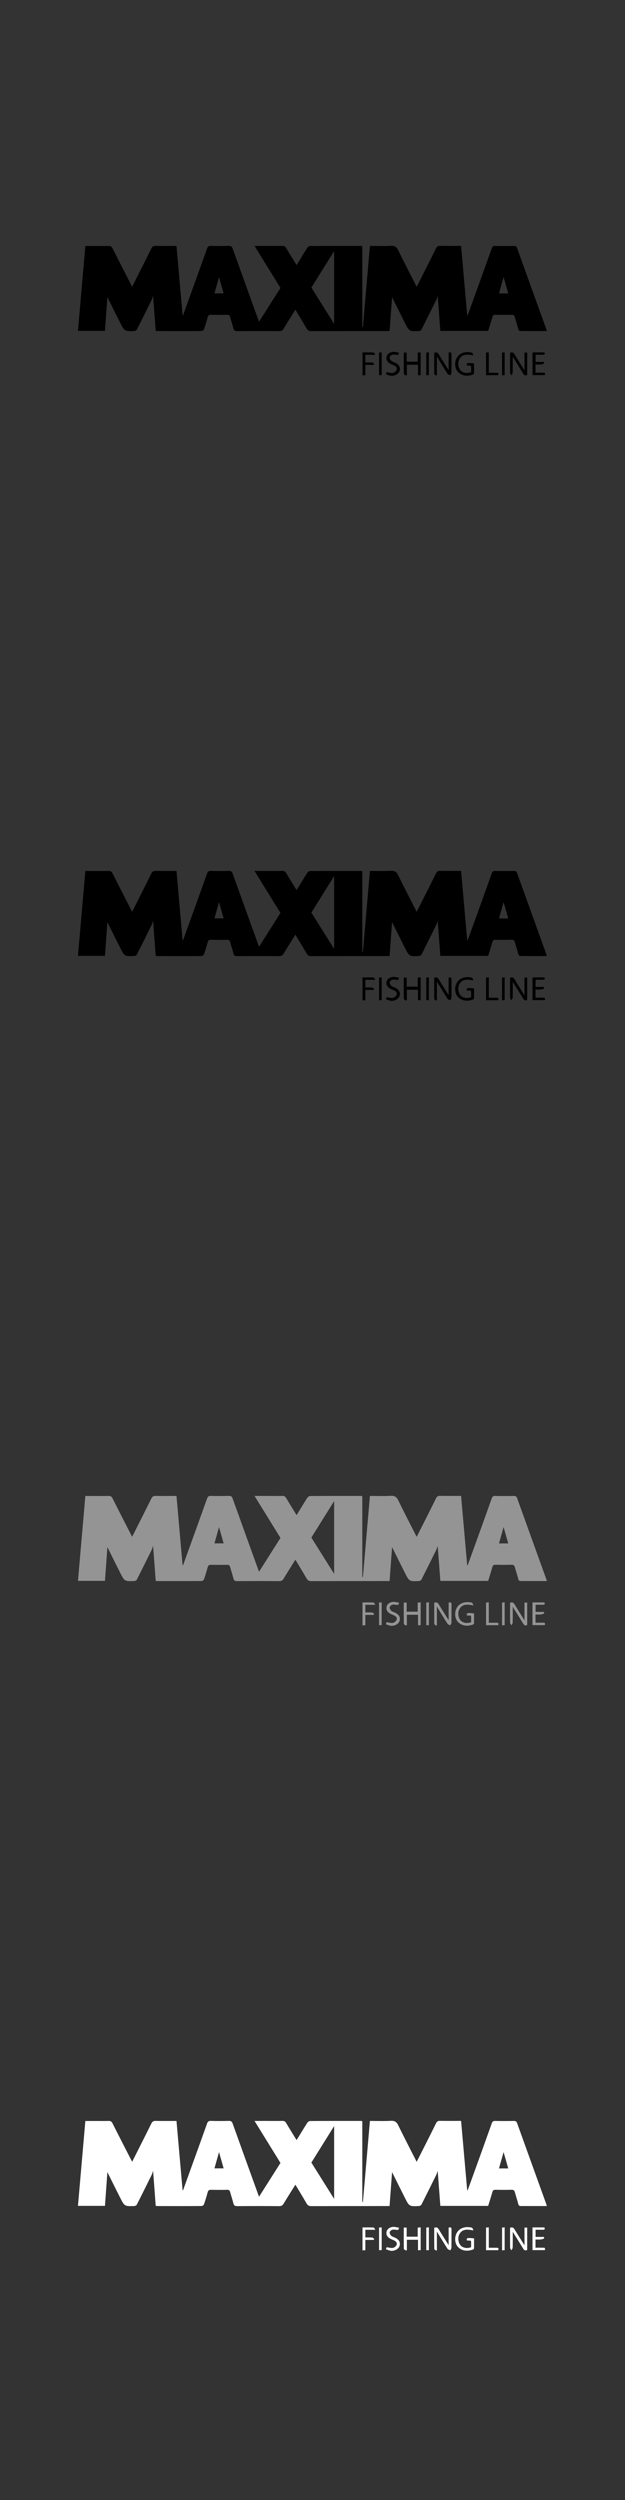 <?xml version="1.0" encoding="UTF-8"?><svg id="Maxima" xmlns="http://www.w3.org/2000/svg" viewBox="0 0 160 640"><rect x="0" y="0" width="160" height="640" fill="#333333" stroke="none"/><defs><style>.cls-1{fill:#fff;}.cls-2{fill:#949494;}</style></defs><g id="wXtCd0"><path d="m118.04,62.97c.52,5.95,1.04,11.83,1.56,17.72.04.01.08.02.12.03.29-.81.59-1.61.88-2.42,1.77-4.89,3.54-9.79,5.28-14.69.17-.48.37-.67.9-.65,1.59.04,3.18.03,4.77,0,.44,0,.67.12.83.56,2.52,7.03,5.06,14.05,7.59,21.07,0,.02-.01.05-.05.16-1.04,0-2.11,0-3.19,0-1.11,0-2.22-.02-3.33,0-.43,0-.62-.12-.73-.55-.25-1-.59-1.98-.86-2.97-.12-.45-.31-.66-.82-.65-1.39.04-2.78.03-4.17,0-.47,0-.66.17-.78.61-.33,1.18-.71,2.35-1.07,3.52h-12.24c-.23-3.01-.45-5.99-.68-8.99-.11.33-.19.69-.35,1.01-1.27,2.57-2.54,5.14-3.83,7.69-.08.16-.34.22-.52.32-.02.01-.05,0-.07,0-2.49.12-2.5.13-3.62-2.08-1.15-2.28-2.28-4.57-3.29-6.6-.2,2.66-.42,5.63-.64,8.69-.34,0-.61,0-.88,0-6.39,0-12.78,0-19.16.02-.59,0-.91-.18-1.2-.67-.94-1.63-1.92-3.24-2.87-4.82-.98,1.58-2.02,3.2-3.01,4.85-.28.47-.58.64-1.13.64-3.59-.03-7.17-.03-10.76,0-.59,0-.84-.17-.98-.74-.23-.95-.56-1.88-.81-2.83-.11-.43-.31-.62-.78-.61-1.39.03-2.78.03-4.17,0-.51-.01-.7.2-.82.65-.28,1.02-.58,2.03-.93,3.03-.07.21-.39.46-.6.47-3.81.03-7.63.02-11.44.01-.07,0-.15-.03-.33-.06-.22-2.98-.44-5.99-.67-8.99-.11.32-.19.7-.35,1.04-1.27,2.57-2.54,5.14-3.84,7.69-.08.16-.34.22-.52.32-.04.02-.1,0-.15,0-2.43.07-2.45.07-3.54-2.08-1.16-2.28-2.28-4.57-3.3-6.61-.19,2.66-.41,5.63-.62,8.64h-6.91c.63-7.23,1.25-14.43,1.89-21.73.85,0,1.68,0,2.51,0,1.14,0,2.27.02,3.41-.01.52-.02.79.13,1.04.62,1.68,3.35,3.39,6.67,5.02,9.84,1.58-3.15,3.26-6.45,4.9-9.77.26-.54.56-.72,1.15-.7,1.74.04,3.48.01,5.3.01.52,5.95,1.04,11.83,1.56,17.72.04.01.08.03.12.04.09-.26.19-.52.28-.78,1.96-5.44,3.93-10.87,5.87-16.32.19-.52.43-.69.97-.67,1.54.04,3.08.04,4.62,0,.55-.01.78.17.96.68,2.2,6.15,4.42,12.3,6.64,18.44.02.06.05.12.13.27,1.84-2.91,3.64-5.75,5.47-8.63-2.18-3.53-4.36-7.07-6.64-10.75,1.3,0,2.42,0,3.55,0,1.19,0,2.37.03,3.56-.01.5-.02.77.16,1.01.58.86,1.46,1.77,2.91,2.65,4.34.89-1.46,1.79-2.95,2.73-4.43.15-.23.49-.46.74-.46,4.32-.03,8.64-.02,12.95-.02.12,0,.24.03.4.06v20.68c.05,0,.1,0,.16.01.59-6.89,1.19-13.78,1.79-20.75,1.82,0,3.59.07,5.35-.03.97-.05,1.47.26,1.89,1.13,1.56,3.2,3.2,6.36,4.73,9.37,1.61-3.19,3.3-6.51,4.95-9.86.24-.49.52-.64,1.04-.63,1.76.03,3.53.01,5.37.01Zm-32.5,19.94v-18.64c-2.01,3.22-3.92,6.28-5.83,9.35,1.92,3.06,3.82,6.1,5.83,9.3Zm-28.29-7.81c-.4-1.41-.78-2.76-1.18-4.16-.41,1.45-.79,2.8-1.17,4.16h2.36Zm72.86.02c-.41-1.43-.78-2.77-1.19-4.19-.41,1.46-.79,2.81-1.18,4.19h2.37Z"/><path d="m114.84,90.27c.61-.18.76.02.75.53-.02,1.54,0,3.08-.02,4.62,0,.22-.18.44-.28.67-.25-.13-.59-.19-.72-.39-.83-1.29-1.62-2.61-2.42-3.91-.07-.12-.14-.24-.31-.54v4.78c-.06.05-.12.1-.17.14-.17-.15-.49-.29-.49-.44-.03-1.81-.02-3.62-.02-5.42.57-.22.89-.06,1.17.41.81,1.36,1.67,2.68,2.52,4.05v-4.49Z"/><path d="m131.26,91.33c0,1.43.02,2.76-.02,4.08,0,.23-.22.45-.33.68-.11-.23-.32-.46-.32-.69-.03-1.71-.01-3.42-.01-5.1.6-.22.9,0,1.17.45.81,1.35,1.66,2.68,2.52,4.05v-4.54h.69v5.72c-.46.26-.76.11-1.03-.33-.85-1.41-1.73-2.81-2.67-4.31Z"/><path d="m107.7,96.05h-.69v-2.67h-2.85v2.61c-.06.06-.13.11-.19.17-.2-.14-.57-.29-.58-.43-.04-1.81-.03-3.62-.03-5.47h.75v2.33h2.82v-2.32c.28-.03.5-.05.76-.07v5.86Z"/><path d="m121.2,90.99c-1.48-.27-2.73-.46-3.54.85-.52.85-.41,2.18.2,2.92.58.71,1.68.93,2.75.52,0-.35,0-.73,0-1.1,0-.17-.02-.34-.04-.56-.37-.03-.71-.05-1.06-.07-.1-.66.07-.71,1.85-.52,0,.83,0,1.67-.01,2.52,0,.11-.13.28-.23.32-1.31.48-2.79.48-3.86-.63-.92-.95-.97-2.72-.18-3.86.9-1.3,2.57-1.4,3.74-1.09.14.04.21.36.39.7Z"/><path d="m136.32,90.22h3.03c.21.42.11.61-.37.6-.6-.01-1.21,0-1.87,0v1.84c.46,0,.93-.03,1.4.01.29.03.8-.26.79.33,0,.11-.53.26-.83.3-.44.05-.9.01-1.38.01v2.1c.69,0,1.34-.01,1.99,0,.46.01.46.03.42.62h-3.18v-5.82Z"/><path d="m102.15,90.3c-.1.29-.16.45-.2.57-.53-.03-1.03-.14-1.5-.06-.27.05-.64.39-.69.65-.05.26.16.66.38.88.24.23.61.33.93.47,1.1.5,1.52,1.26,1.2,2.2-.27.8-1.45,1.38-2.39,1.16-.34-.08-.67-.22-1.08-.35.07-.23.13-.42.17-.54.58.08,1.11.26,1.61.18.34-.05.76-.39.92-.71.22-.44-.02-.89-.48-1.13-.29-.15-.59-.27-.89-.4-.94-.43-1.33-1.06-1.17-1.88.14-.7.85-1.24,1.77-1.26.44,0,.88.13,1.43.21Z"/><path d="m93.53,90.82v1.97c.61,0,1.2-.03,1.79.02.17.01.32.25.48.38-.04.08-.09.15-.13.23h-2.14v2.62c-.26.02-.47.04-.73.07v-5.89c.94,0,1.89-.02,2.83.02.12,0,.24.29.47.59h-2.56Z"/><path d="m127.53,96.05h-3.1v-5.81c.21,0,.42-.02.7-.03v5.21c.71,0,1.35.01,2,0,.46,0,.59.18.41.64Z"/><path d="m97.04,90.23h.67v5.8h-.67v-5.8Z"/><path d="m109.79,96.05h-.66v-5.79c.19-.02.4-.04.66-.07v5.86Z"/><path d="m129.19,96.05c-.22,0-.42.02-.66.03v-5.82c.19-.02.39-.04.66-.07v5.86Z"/></g><g id="wXtCd0-2"><path d="m118.04,222.97c.52,5.95,1.04,11.83,1.56,17.72.04.01.08.02.12.03.29-.81.59-1.61.88-2.42,1.77-4.89,3.54-9.79,5.28-14.69.17-.48.37-.67.9-.65,1.59.04,3.18.03,4.77,0,.44,0,.67.12.83.56,2.52,7.03,5.06,14.05,7.59,21.07,0,.02-.01.05-.05.16-1.04,0-2.11,0-3.19,0-1.11,0-2.22-.02-3.33,0-.43,0-.62-.12-.73-.55-.25-1-.59-1.98-.86-2.97-.12-.45-.31-.66-.82-.65-1.39.04-2.78.03-4.17,0-.47,0-.66.17-.78.61-.33,1.18-.71,2.35-1.07,3.52h-12.24c-.23-3.01-.45-5.99-.68-8.99-.11.33-.19.69-.35,1.01-1.27,2.57-2.54,5.14-3.83,7.69-.08.16-.34.22-.52.32-.02.01-.05,0-.07,0-2.49.12-2.5.13-3.62-2.08-1.15-2.28-2.28-4.57-3.29-6.6-.2,2.66-.42,5.63-.64,8.69-.34,0-.61,0-.88,0-6.39,0-12.78,0-19.16.02-.59,0-.91-.18-1.2-.67-.94-1.63-1.92-3.24-2.87-4.82-.98,1.58-2.02,3.2-3.01,4.85-.28.47-.58.64-1.13.64-3.59-.03-7.17-.03-10.76,0-.59,0-.84-.17-.98-.74-.23-.95-.56-1.88-.81-2.83-.11-.43-.31-.62-.78-.61-1.39.03-2.78.03-4.17,0-.51-.01-.7.2-.82.65-.28,1.02-.58,2.03-.93,3.03-.07.21-.39.46-.6.47-3.81.03-7.63.02-11.44.01-.07,0-.15-.03-.33-.06-.22-2.98-.44-5.99-.67-8.99-.11.32-.19.7-.35,1.04-1.27,2.57-2.54,5.14-3.84,7.69-.08.16-.34.22-.52.32-.04.02-.1,0-.15,0-2.43.07-2.45.07-3.54-2.08-1.16-2.28-2.28-4.57-3.3-6.61-.19,2.66-.41,5.63-.62,8.64h-6.91c.63-7.23,1.25-14.43,1.89-21.73.85,0,1.68,0,2.51,0,1.14,0,2.27.02,3.41-.01.52-.02.79.13,1.04.62,1.68,3.35,3.39,6.67,5.02,9.84,1.58-3.15,3.26-6.45,4.9-9.77.26-.54.56-.72,1.15-.7,1.74.04,3.48.01,5.3.01.52,5.95,1.04,11.83,1.56,17.72.04.01.08.03.12.04.09-.26.19-.52.28-.78,1.96-5.44,3.93-10.87,5.87-16.32.19-.52.43-.69.97-.67,1.54.04,3.08.04,4.62,0,.55-.01.78.17.96.68,2.2,6.15,4.42,12.3,6.64,18.44.02.06.05.12.13.27,1.84-2.91,3.64-5.75,5.47-8.63-2.18-3.53-4.36-7.07-6.64-10.75,1.3,0,2.42,0,3.55,0,1.19,0,2.37.03,3.56-.01.5-.02.77.16,1.01.58.86,1.46,1.77,2.91,2.65,4.34.89-1.46,1.79-2.95,2.73-4.43.15-.23.49-.46.74-.46,4.32-.03,8.64-.02,12.95-.02.12,0,.24.03.4.06v20.68c.05,0,.1,0,.16.01.59-6.89,1.19-13.78,1.79-20.75,1.82,0,3.59.07,5.35-.03.97-.05,1.47.26,1.89,1.13,1.56,3.2,3.2,6.36,4.73,9.37,1.61-3.19,3.3-6.51,4.95-9.86.24-.49.52-.64,1.04-.63,1.76.03,3.53.01,5.37.01Zm-32.5,19.94v-18.64c-2.01,3.22-3.92,6.28-5.83,9.35,1.92,3.06,3.82,6.1,5.83,9.3Zm-28.29-7.81c-.4-1.41-.78-2.76-1.18-4.16-.41,1.45-.79,2.8-1.17,4.16h2.36Zm72.86.02c-.41-1.43-.78-2.77-1.19-4.19-.41,1.46-.79,2.81-1.18,4.19h2.37Z"/><path d="m114.84,250.27c.61-.18.76.02.75.53-.02,1.54,0,3.08-.02,4.62,0,.22-.18.44-.28.67-.25-.13-.59-.19-.72-.39-.83-1.29-1.62-2.61-2.42-3.91-.07-.12-.14-.24-.31-.54v4.78c-.06.05-.12.1-.17.14-.17-.15-.49-.29-.49-.44-.03-1.81-.02-3.62-.02-5.42.57-.22.89-.06,1.17.41.81,1.36,1.67,2.68,2.52,4.05v-4.49Z"/><path d="m131.26,251.33c0,1.43.02,2.76-.02,4.08,0,.23-.22.45-.33.68-.11-.23-.32-.46-.32-.69-.03-1.71-.01-3.42-.01-5.1.6-.22.9,0,1.17.45.81,1.35,1.66,2.68,2.52,4.05v-4.54h.69v5.72c-.46.26-.76.11-1.03-.33-.85-1.41-1.73-2.81-2.67-4.31Z"/><path d="m107.7,256.05h-.69v-2.67h-2.85v2.61c-.06.06-.13.11-.19.17-.2-.14-.57-.29-.58-.43-.04-1.81-.03-3.62-.03-5.47h.75v2.33h2.82v-2.32c.28-.03.5-.05.76-.07v5.86Z"/><path d="m121.2,250.99c-1.48-.27-2.73-.46-3.54.85-.52.85-.41,2.18.2,2.92.58.71,1.68.93,2.75.52,0-.35,0-.73,0-1.1,0-.17-.02-.34-.04-.56-.37-.03-.71-.05-1.06-.07-.1-.66.07-.71,1.85-.52,0,.83,0,1.67-.01,2.52,0,.11-.13.28-.23.32-1.31.48-2.79.48-3.86-.63-.92-.95-.97-2.72-.18-3.86.9-1.3,2.57-1.4,3.74-1.09.14.04.21.36.39.7Z"/><path d="m136.32,250.22h3.03c.21.42.11.61-.37.6-.6-.01-1.21,0-1.87,0v1.84c.46,0,.93-.03,1.4.01.29.03.8-.26.79.33,0,.11-.53.26-.83.3-.44.05-.9.01-1.38.01v2.1c.69,0,1.34-.01,1.99,0,.46.01.46.03.42.62h-3.18v-5.82Z"/><path d="m102.15,250.3c-.1.29-.16.45-.2.57-.53-.03-1.03-.14-1.5-.06-.27.05-.64.39-.69.65-.05.26.16.66.38.88.24.23.61.33.93.47,1.1.5,1.52,1.26,1.2,2.2-.27.8-1.45,1.38-2.39,1.16-.34-.08-.67-.22-1.08-.35.07-.23.13-.42.17-.54.58.08,1.11.26,1.61.18.34-.05.76-.39.92-.71.22-.44-.02-.89-.48-1.13-.29-.15-.59-.27-.89-.4-.94-.43-1.33-1.06-1.17-1.88.14-.7.85-1.24,1.77-1.26.44,0,.88.13,1.43.21Z"/><path d="m93.53,250.82v1.97c.61,0,1.2-.03,1.79.02.17.01.32.25.48.38-.04.08-.09.15-.13.23h-2.14v2.62c-.26.02-.47.04-.73.07v-5.89c.94,0,1.89-.02,2.83.02.12,0,.24.29.47.59h-2.56Z"/><path d="m127.53,256.05h-3.1v-5.81c.21,0,.42-.02.7-.03v5.21c.71,0,1.35.01,2,0,.46,0,.59.18.41.64Z"/><path d="m97.04,250.23h.67v5.8h-.67v-5.8Z"/><path d="m109.79,256.05h-.66v-5.79c.19-.02.4-.04.66-.07v5.86Z"/><path d="m129.19,256.05c-.22,0-.42.02-.66.03v-5.82c.19-.02.39-.04.66-.07v5.86Z"/></g><g id="wXtCd0-3"><path class="cls-2" d="m118.04,382.97c.52,5.95,1.04,11.83,1.56,17.72.04.01.08.02.12.03.29-.81.59-1.61.88-2.42,1.77-4.89,3.54-9.79,5.28-14.69.17-.48.37-.67.9-.65,1.59.04,3.18.03,4.77,0,.44,0,.67.12.83.56,2.52,7.03,5.06,14.05,7.59,21.07,0,.02-.01.05-.05.16-1.04,0-2.11,0-3.19,0-1.11,0-2.22-.02-3.33,0-.43,0-.62-.12-.73-.55-.25-1-.59-1.98-.86-2.97-.12-.45-.31-.66-.82-.65-1.39.04-2.78.03-4.17,0-.47,0-.66.17-.78.61-.33,1.18-.71,2.35-1.07,3.52h-12.24c-.23-3.01-.45-5.99-.68-8.99-.11.33-.19.69-.35,1.01-1.27,2.57-2.54,5.14-3.83,7.69-.08.16-.34.22-.52.32-.02.01-.05,0-.07,0-2.49.12-2.5.13-3.62-2.08-1.15-2.28-2.28-4.57-3.29-6.6-.2,2.66-.42,5.63-.64,8.69-.34,0-.61,0-.88,0-6.39,0-12.78,0-19.16.02-.59,0-.91-.18-1.2-.67-.94-1.63-1.92-3.24-2.87-4.82-.98,1.58-2.02,3.2-3.01,4.85-.28.47-.58.64-1.13.64-3.59-.03-7.17-.03-10.76,0-.59,0-.84-.17-.98-.74-.23-.95-.56-1.88-.81-2.83-.11-.43-.31-.62-.78-.61-1.39.03-2.78.03-4.17,0-.51-.01-.7.2-.82.65-.28,1.02-.58,2.03-.93,3.03-.07.21-.39.46-.6.47-3.81.03-7.63.02-11.44.01-.07,0-.15-.03-.33-.06-.22-2.98-.44-5.99-.67-8.99-.11.32-.19.7-.35,1.04-1.27,2.57-2.54,5.14-3.84,7.69-.08.16-.34.22-.52.32-.04.02-.1,0-.15,0-2.43.07-2.45.07-3.54-2.08-1.16-2.28-2.28-4.57-3.3-6.61-.19,2.66-.41,5.63-.62,8.64h-6.91c.63-7.23,1.25-14.43,1.89-21.73.85,0,1.68,0,2.51,0,1.14,0,2.27.02,3.41-.01.52-.02.79.13,1.04.62,1.68,3.35,3.39,6.67,5.02,9.84,1.58-3.15,3.26-6.45,4.9-9.77.26-.54.56-.72,1.15-.7,1.74.04,3.48.01,5.3.01.52,5.95,1.04,11.83,1.56,17.72.04.01.08.03.12.04.09-.26.19-.52.28-.78,1.96-5.44,3.93-10.87,5.87-16.32.19-.52.43-.69.97-.67,1.54.04,3.08.04,4.62,0,.55-.01.78.17.96.68,2.2,6.15,4.42,12.3,6.64,18.44.02.06.05.12.13.27,1.84-2.91,3.64-5.75,5.47-8.63-2.18-3.53-4.36-7.07-6.64-10.75,1.3,0,2.42,0,3.55,0,1.19,0,2.37.03,3.56-.01.5-.02.77.16,1.01.58.86,1.46,1.77,2.91,2.65,4.34.89-1.46,1.79-2.95,2.73-4.43.15-.23.49-.46.74-.46,4.32-.03,8.64-.02,12.95-.02.12,0,.24.03.4.06v20.68c.05,0,.1,0,.16.01.59-6.89,1.19-13.78,1.79-20.75,1.82,0,3.59.07,5.35-.03.97-.05,1.47.26,1.89,1.13,1.56,3.2,3.2,6.36,4.73,9.37,1.61-3.19,3.3-6.51,4.95-9.86.24-.49.52-.64,1.04-.63,1.76.03,3.53.01,5.37.01Zm-32.5,19.94v-18.64c-2.01,3.22-3.92,6.28-5.83,9.35,1.92,3.06,3.82,6.1,5.83,9.3Zm-28.29-7.81c-.4-1.41-.78-2.76-1.18-4.16-.41,1.45-.79,2.8-1.17,4.16h2.36Zm72.86.02c-.41-1.43-.78-2.77-1.19-4.19-.41,1.46-.79,2.81-1.18,4.19h2.37Z"/><path class="cls-2" d="m114.84,410.27c.61-.18.76.02.75.53-.02,1.54,0,3.08-.02,4.62,0,.22-.18.44-.28.67-.25-.13-.59-.19-.72-.39-.83-1.29-1.62-2.61-2.42-3.91-.07-.12-.14-.24-.31-.54v4.78c-.06.05-.12.1-.17.14-.17-.15-.49-.29-.49-.44-.03-1.81-.02-3.62-.02-5.42.57-.22.89-.06,1.17.41.81,1.36,1.67,2.68,2.52,4.05v-4.49Z"/><path class="cls-2" d="m131.26,411.33c0,1.43.02,2.76-.02,4.08,0,.23-.22.45-.33.68-.11-.23-.32-.46-.32-.69-.03-1.71-.01-3.42-.01-5.1.6-.22.9,0,1.17.45.81,1.35,1.66,2.68,2.52,4.05v-4.54h.69v5.72c-.46.26-.76.11-1.03-.33-.85-1.41-1.73-2.81-2.67-4.31Z"/><path class="cls-2" d="m107.7,416.05h-.69v-2.67h-2.85v2.61c-.06.06-.13.11-.19.17-.2-.14-.57-.29-.58-.43-.04-1.81-.03-3.62-.03-5.47h.75v2.33h2.82v-2.32c.28-.03.5-.05.76-.07v5.86Z"/><path class="cls-2" d="m121.2,410.99c-1.48-.27-2.73-.46-3.54.85-.52.85-.41,2.18.2,2.92.58.71,1.68.93,2.75.52,0-.35,0-.73,0-1.1,0-.17-.02-.34-.04-.56-.37-.03-.71-.05-1.06-.07-.1-.66.07-.71,1.85-.52,0,.83,0,1.67-.01,2.52,0,.11-.13.28-.23.32-1.31.48-2.79.48-3.86-.63-.92-.95-.97-2.72-.18-3.86.9-1.3,2.57-1.4,3.74-1.09.14.04.21.36.39.7Z"/><path class="cls-2" d="m136.32,410.22h3.03c.21.42.11.61-.37.6-.6-.01-1.21,0-1.87,0v1.84c.46,0,.93-.03,1.4.01.29.03.8-.26.79.33,0,.11-.53.26-.83.3-.44.05-.9.01-1.38.01v2.1c.69,0,1.34-.01,1.99,0,.46.01.46.03.42.62h-3.18v-5.82Z"/><path class="cls-2" d="m102.15,410.3c-.1.29-.16.45-.2.57-.53-.03-1.03-.14-1.5-.06-.27.05-.64.39-.69.65-.05.26.16.66.38.88.24.23.61.33.93.47,1.1.5,1.52,1.26,1.2,2.2-.27.8-1.45,1.38-2.39,1.16-.34-.08-.67-.22-1.08-.35.07-.23.13-.42.17-.54.58.08,1.11.26,1.61.18.34-.05.76-.39.92-.71.22-.44-.02-.89-.48-1.13-.29-.15-.59-.27-.89-.4-.94-.43-1.33-1.06-1.17-1.88.14-.7.85-1.24,1.77-1.26.44,0,.88.13,1.43.21Z"/><path class="cls-2" d="m93.53,410.82v1.97c.61,0,1.2-.03,1.79.02.17.01.32.25.48.38-.04.08-.09.15-.13.23h-2.14v2.62c-.26.02-.47.04-.73.07v-5.89c.94,0,1.89-.02,2.83.02.12,0,.24.29.47.59h-2.56Z"/><path class="cls-2" d="m127.53,416.05h-3.1v-5.81c.21,0,.42-.02.7-.03v5.21c.71,0,1.35.01,2,0,.46,0,.59.18.41.64Z"/><path class="cls-2" d="m97.04,410.23h.67v5.8h-.67v-5.8Z"/><path class="cls-2" d="m109.79,416.05h-.66v-5.79c.19-.02.4-.04.66-.07v5.86Z"/><path class="cls-2" d="m129.19,416.05c-.22,0-.42.02-.66.03v-5.82c.19-.02.39-.04.66-.07v5.86Z"/></g><g id="wXtCd0-4"><path class="cls-1" d="m118.04,542.97c.52,5.95,1.04,11.83,1.56,17.72.04.01.08.02.12.03.29-.81.59-1.61.88-2.42,1.77-4.89,3.54-9.79,5.28-14.69.17-.48.37-.67.9-.65,1.59.04,3.18.03,4.77,0,.44,0,.67.12.83.56,2.52,7.03,5.06,14.05,7.59,21.07,0,.02-.01.05-.05.16-1.04,0-2.11,0-3.19,0-1.11,0-2.22-.02-3.33,0-.43,0-.62-.12-.73-.55-.25-1-.59-1.98-.86-2.97-.12-.45-.31-.66-.82-.65-1.39.04-2.78.03-4.17,0-.47,0-.66.17-.78.61-.33,1.18-.71,2.35-1.07,3.52h-12.24c-.23-3.01-.45-5.99-.68-8.99-.11.33-.19.69-.35,1.01-1.27,2.57-2.54,5.14-3.83,7.69-.08.16-.34.22-.52.32-.02.01-.05,0-.07,0-2.49.12-2.5.13-3.62-2.08-1.15-2.28-2.28-4.57-3.29-6.6-.2,2.66-.42,5.63-.64,8.69-.34,0-.61,0-.88,0-6.39,0-12.78,0-19.16.02-.59,0-.91-.18-1.2-.67-.94-1.63-1.92-3.24-2.87-4.82-.98,1.58-2.02,3.2-3.01,4.85-.28.47-.58.64-1.13.64-3.59-.03-7.17-.03-10.76,0-.59,0-.84-.17-.98-.74-.23-.95-.56-1.88-.81-2.83-.11-.43-.31-.62-.78-.61-1.39.03-2.78.03-4.17,0-.51-.01-.7.2-.82.65-.28,1.02-.58,2.03-.93,3.03-.07.21-.39.46-.6.47-3.81.03-7.63.02-11.44.01-.07,0-.15-.03-.33-.06-.22-2.98-.44-5.99-.67-8.99-.11.32-.19.7-.35,1.04-1.27,2.57-2.54,5.14-3.84,7.69-.08.16-.34.22-.52.32-.04.02-.1,0-.15,0-2.43.07-2.45.07-3.54-2.08-1.16-2.28-2.28-4.57-3.3-6.61-.19,2.66-.41,5.63-.62,8.64h-6.91c.63-7.23,1.25-14.43,1.89-21.73.85,0,1.68,0,2.51,0,1.14,0,2.27.02,3.41-.01.52-.02.79.13,1.04.62,1.68,3.35,3.39,6.67,5.02,9.84,1.58-3.15,3.26-6.45,4.9-9.77.26-.54.56-.72,1.15-.7,1.74.04,3.48.01,5.3.01.52,5.95,1.04,11.83,1.56,17.72.04.01.08.03.12.04.09-.26.19-.52.28-.78,1.96-5.44,3.93-10.87,5.87-16.32.19-.52.43-.69.97-.67,1.54.04,3.08.04,4.62,0,.55-.01.78.17.96.68,2.2,6.15,4.42,12.3,6.64,18.44.02.06.05.12.13.27,1.84-2.91,3.64-5.75,5.47-8.63-2.18-3.53-4.36-7.07-6.64-10.75,1.3,0,2.42,0,3.55,0,1.19,0,2.37.03,3.56-.01.5-.02.77.16,1.01.58.86,1.46,1.77,2.91,2.65,4.34.89-1.46,1.79-2.95,2.73-4.43.15-.23.49-.46.74-.46,4.32-.03,8.64-.02,12.95-.02.12,0,.24.03.4.06v20.68c.05,0,.1,0,.16.01.59-6.89,1.19-13.78,1.79-20.75,1.82,0,3.59.07,5.35-.03.97-.05,1.47.26,1.89,1.13,1.56,3.2,3.2,6.36,4.73,9.37,1.61-3.19,3.3-6.51,4.95-9.86.24-.49.52-.64,1.04-.63,1.76.03,3.53.01,5.37.01Zm-32.5,19.94v-18.64c-2.01,3.22-3.92,6.28-5.83,9.35,1.92,3.06,3.82,6.1,5.83,9.3Zm-28.29-7.81c-.4-1.41-.78-2.76-1.18-4.16-.41,1.45-.79,2.8-1.17,4.16h2.36Zm72.86.02c-.41-1.43-.78-2.77-1.19-4.19-.41,1.46-.79,2.81-1.18,4.19h2.37Z"/><path class="cls-1" d="m114.84,570.27c.61-.18.76.02.75.53-.02,1.54,0,3.08-.02,4.62,0,.22-.18.44-.28.67-.25-.13-.59-.19-.72-.39-.83-1.29-1.62-2.61-2.42-3.91-.07-.12-.14-.24-.31-.54v4.78c-.06.05-.12.1-.17.14-.17-.15-.49-.29-.49-.44-.03-1.81-.02-3.62-.02-5.42.57-.22.89-.06,1.17.41.81,1.36,1.67,2.68,2.52,4.05v-4.49Z"/><path class="cls-1" d="m131.26,571.33c0,1.43.02,2.76-.02,4.08,0,.23-.22.45-.33.68-.11-.23-.32-.46-.32-.69-.03-1.71-.01-3.42-.01-5.1.6-.22.9,0,1.17.45.81,1.35,1.66,2.68,2.52,4.05v-4.54h.69v5.72c-.46.26-.76.11-1.03-.33-.85-1.41-1.73-2.81-2.67-4.31Z"/><path class="cls-1" d="m107.7,576.05h-.69v-2.67h-2.85v2.61c-.06.06-.13.11-.19.17-.2-.14-.57-.29-.58-.43-.04-1.81-.03-3.62-.03-5.47h.75v2.33h2.82v-2.32c.28-.03.5-.05.76-.07v5.86Z"/><path class="cls-1" d="m121.2,570.99c-1.48-.27-2.73-.46-3.54.85-.52.85-.41,2.18.2,2.92.58.71,1.68.93,2.75.52,0-.35,0-.73,0-1.1,0-.17-.02-.34-.04-.56-.37-.03-.71-.05-1.06-.07-.1-.66.07-.71,1.85-.52,0,.83,0,1.67-.01,2.52,0,.11-.13.28-.23.32-1.31.48-2.79.48-3.86-.63-.92-.95-.97-2.72-.18-3.86.9-1.3,2.57-1.4,3.74-1.09.14.04.21.36.39.7Z"/><path class="cls-1" d="m136.32,570.22h3.03c.21.42.11.61-.37.6-.6-.01-1.21,0-1.87,0v1.84c.46,0,.93-.03,1.4.01.29.03.8-.26.79.33,0,.11-.53.26-.83.3-.44.05-.9.01-1.38.01v2.1c.69,0,1.34-.01,1.99,0,.46.01.46.03.42.62h-3.18v-5.82Z"/><path class="cls-1" d="m102.15,570.3c-.1.29-.16.45-.2.57-.53-.03-1.03-.14-1.5-.06-.27.05-.64.39-.69.65-.05.26.16.66.38.88.24.23.61.33.93.47,1.1.5,1.52,1.26,1.2,2.2-.27.8-1.45,1.38-2.39,1.16-.34-.08-.67-.22-1.08-.35.07-.23.13-.42.17-.54.58.08,1.11.26,1.61.18.34-.05.76-.39.92-.71.22-.44-.02-.89-.48-1.13-.29-.15-.59-.27-.89-.4-.94-.43-1.33-1.06-1.17-1.88.14-.7.85-1.24,1.77-1.26.44,0,.88.13,1.43.21Z"/><path class="cls-1" d="m93.53,570.82v1.97c.61,0,1.2-.03,1.79.02.17.01.32.25.48.38-.04.08-.09.15-.13.23h-2.14v2.62c-.26.02-.47.04-.73.07v-5.89c.94,0,1.89-.02,2.83.02.12,0,.24.29.47.59h-2.56Z"/><path class="cls-1" d="m127.53,576.05h-3.1v-5.81c.21,0,.42-.02.7-.03v5.21c.71,0,1.35.01,2,0,.46,0,.59.18.41.64Z"/><path class="cls-1" d="m97.04,570.23h.67v5.8h-.67v-5.8Z"/><path class="cls-1" d="m109.79,576.05h-.66v-5.79c.19-.02.4-.04.66-.07v5.86Z"/><path class="cls-1" d="m129.19,576.05c-.22,0-.42.02-.66.03v-5.82c.19-.02.39-.04.66-.07v5.86Z"/></g></svg>